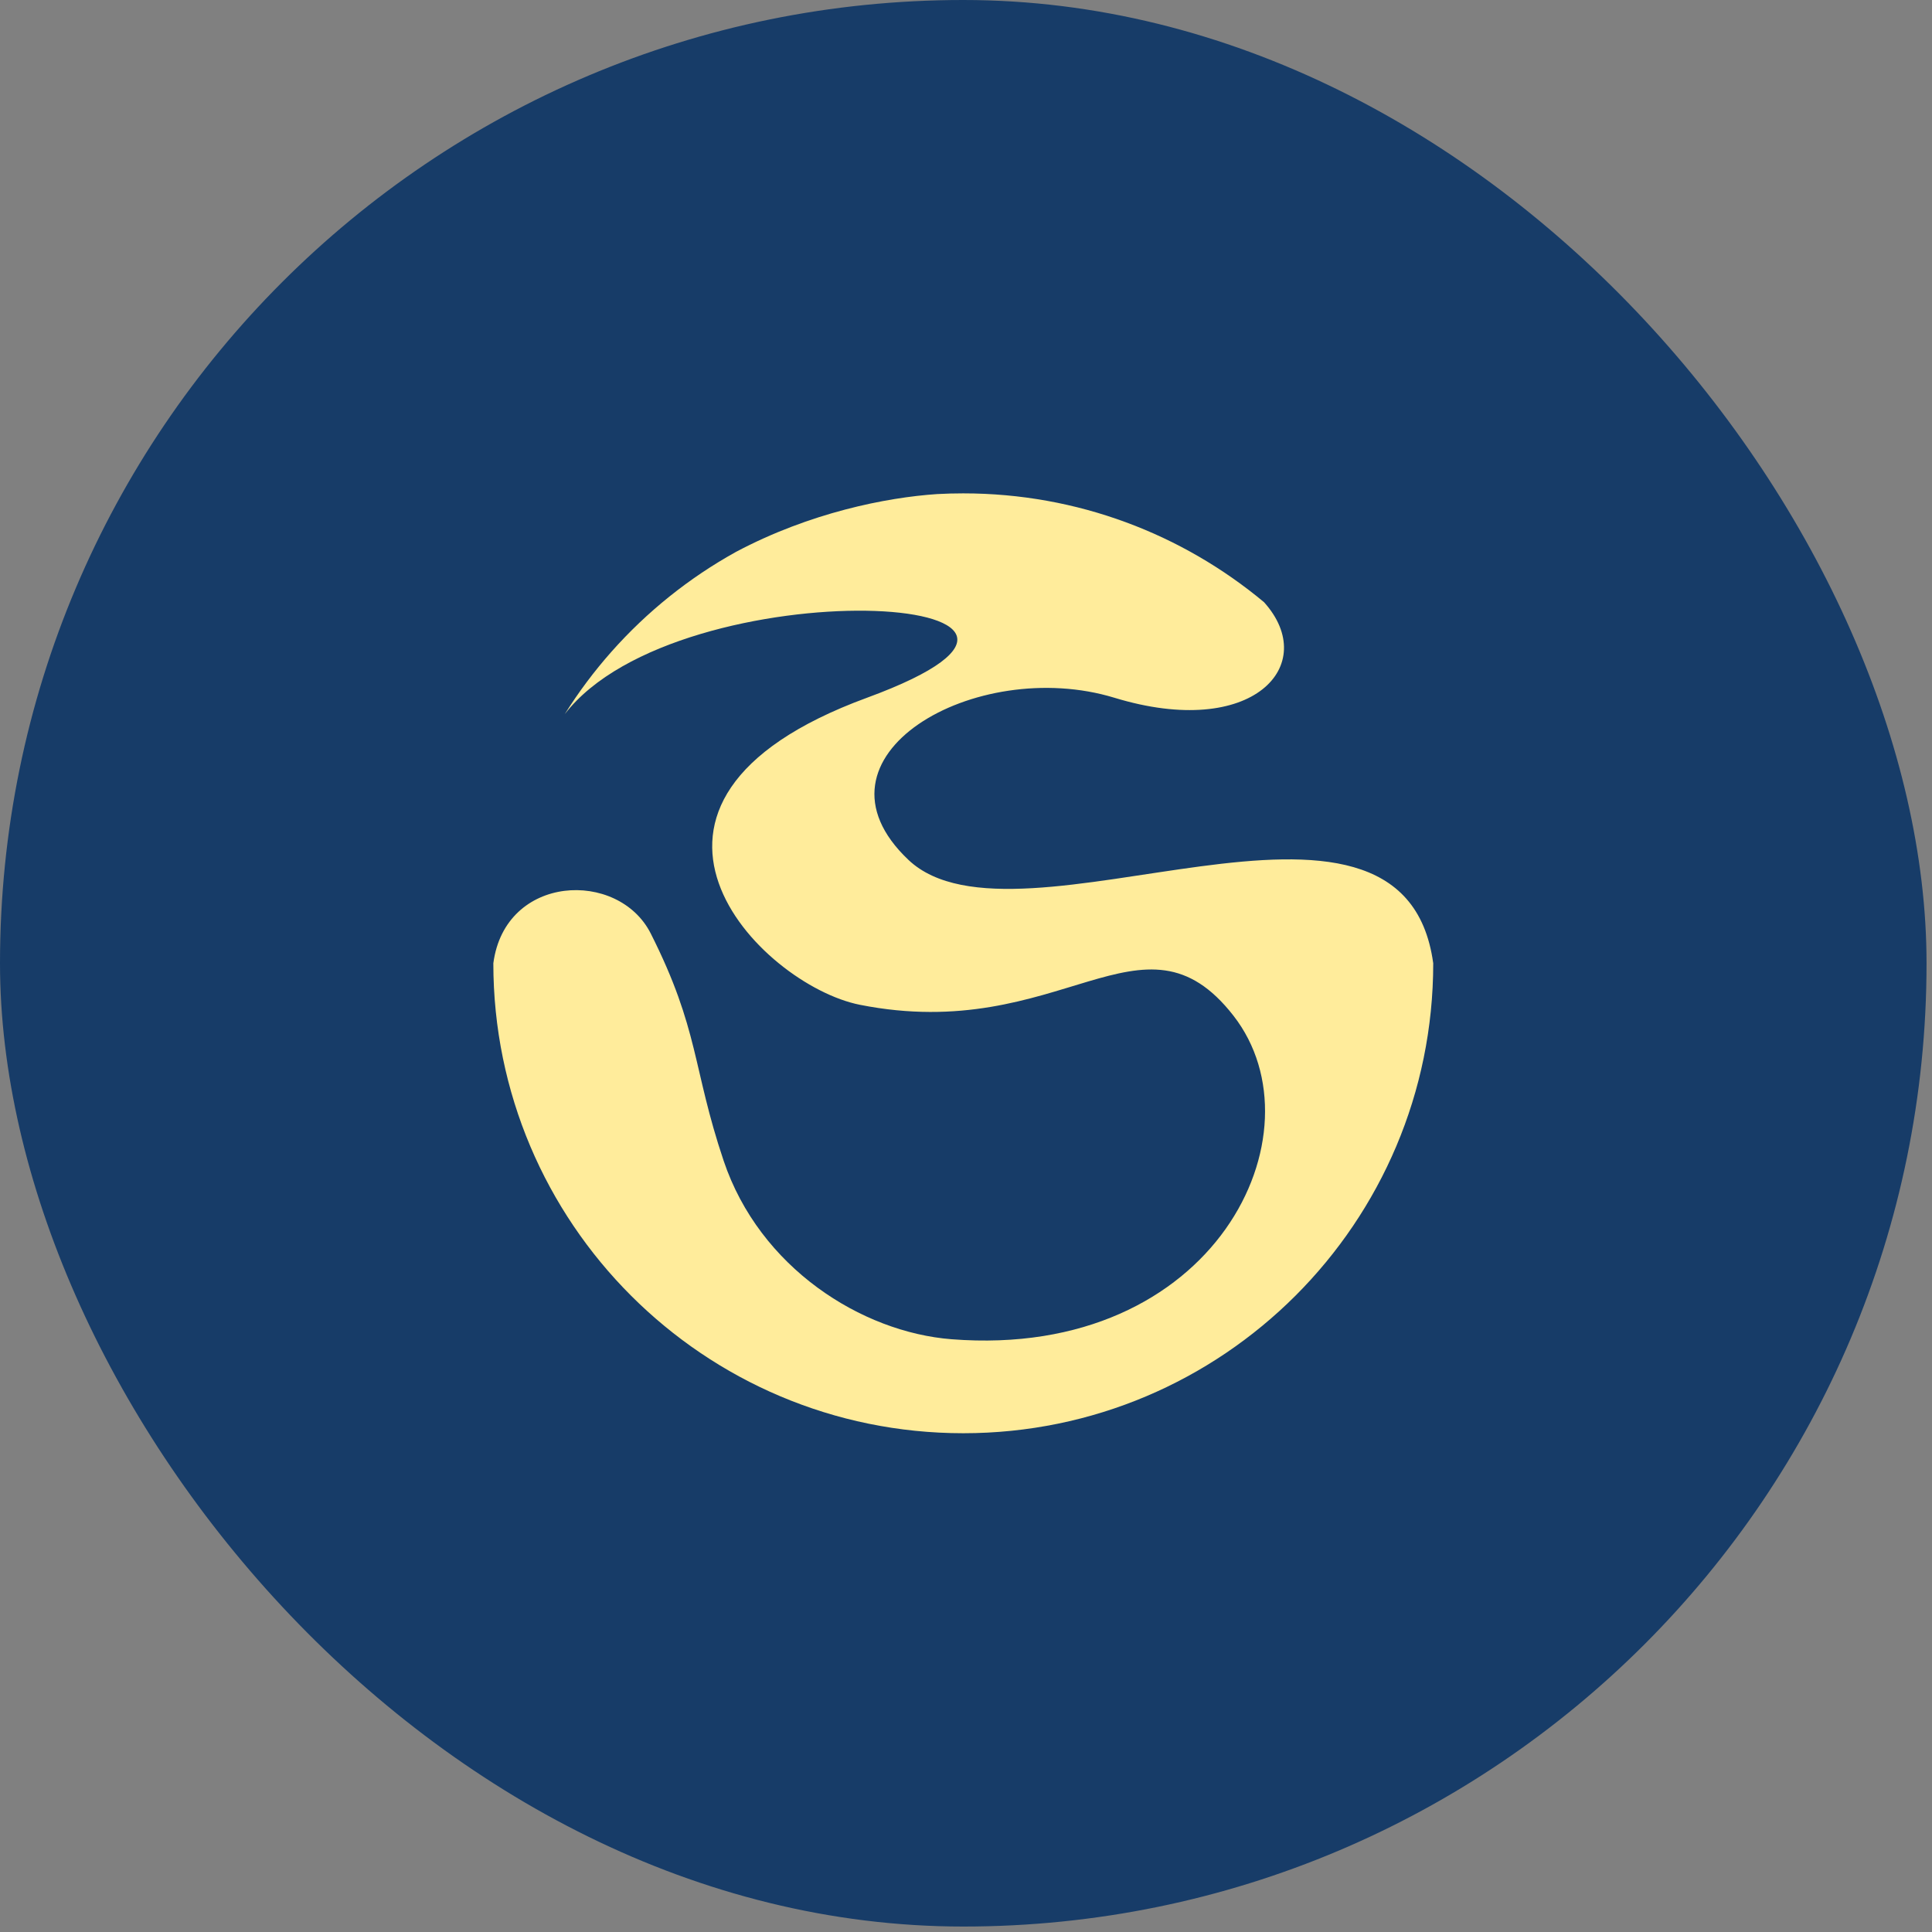 <?xml version="1.0" encoding="UTF-8"?> <svg xmlns="http://www.w3.org/2000/svg" width="74" height="74" viewBox="0 0 74 74" fill="none"><rect x="0" y="0" width="74" height="74" fill="#808080" stroke="none"/> <rect width="73.791" height="73.791" rx="36.896" fill="#173C68"></rect> <path d="M54.896 36.896C54.896 46.837 46.837 54.896 36.896 54.896C26.954 54.896 18.896 46.837 18.896 36.896C19.346 33.477 23.686 33.297 24.926 35.757C26.786 39.446 26.516 40.886 27.716 44.456C29.096 48.561 33 51.026 36.446 51.296C46.556 52.087 50.726 43.377 47.246 38.906C43.766 34.436 40.646 40.016 32.936 38.486C29.11 37.727 22.256 30.743 33.206 26.726C44.156 22.708 26.023 21.645 21.629 27.357C22.161 26.506 22.763 25.704 23.425 24.957C24.781 23.429 26.392 22.134 28.191 21.138C31.014 19.639 33.943 19.054 35.896 18.924C36.227 18.906 36.56 18.897 36.896 18.897C41.278 18.897 45.294 20.463 48.416 23.066C50.576 25.467 47.996 28.346 42.686 26.726C37.376 25.106 30.612 28.975 34.796 32.936C38.98 36.896 53.726 28.317 54.896 36.896Z" fill="#FFEC9B"></path> </svg> 
